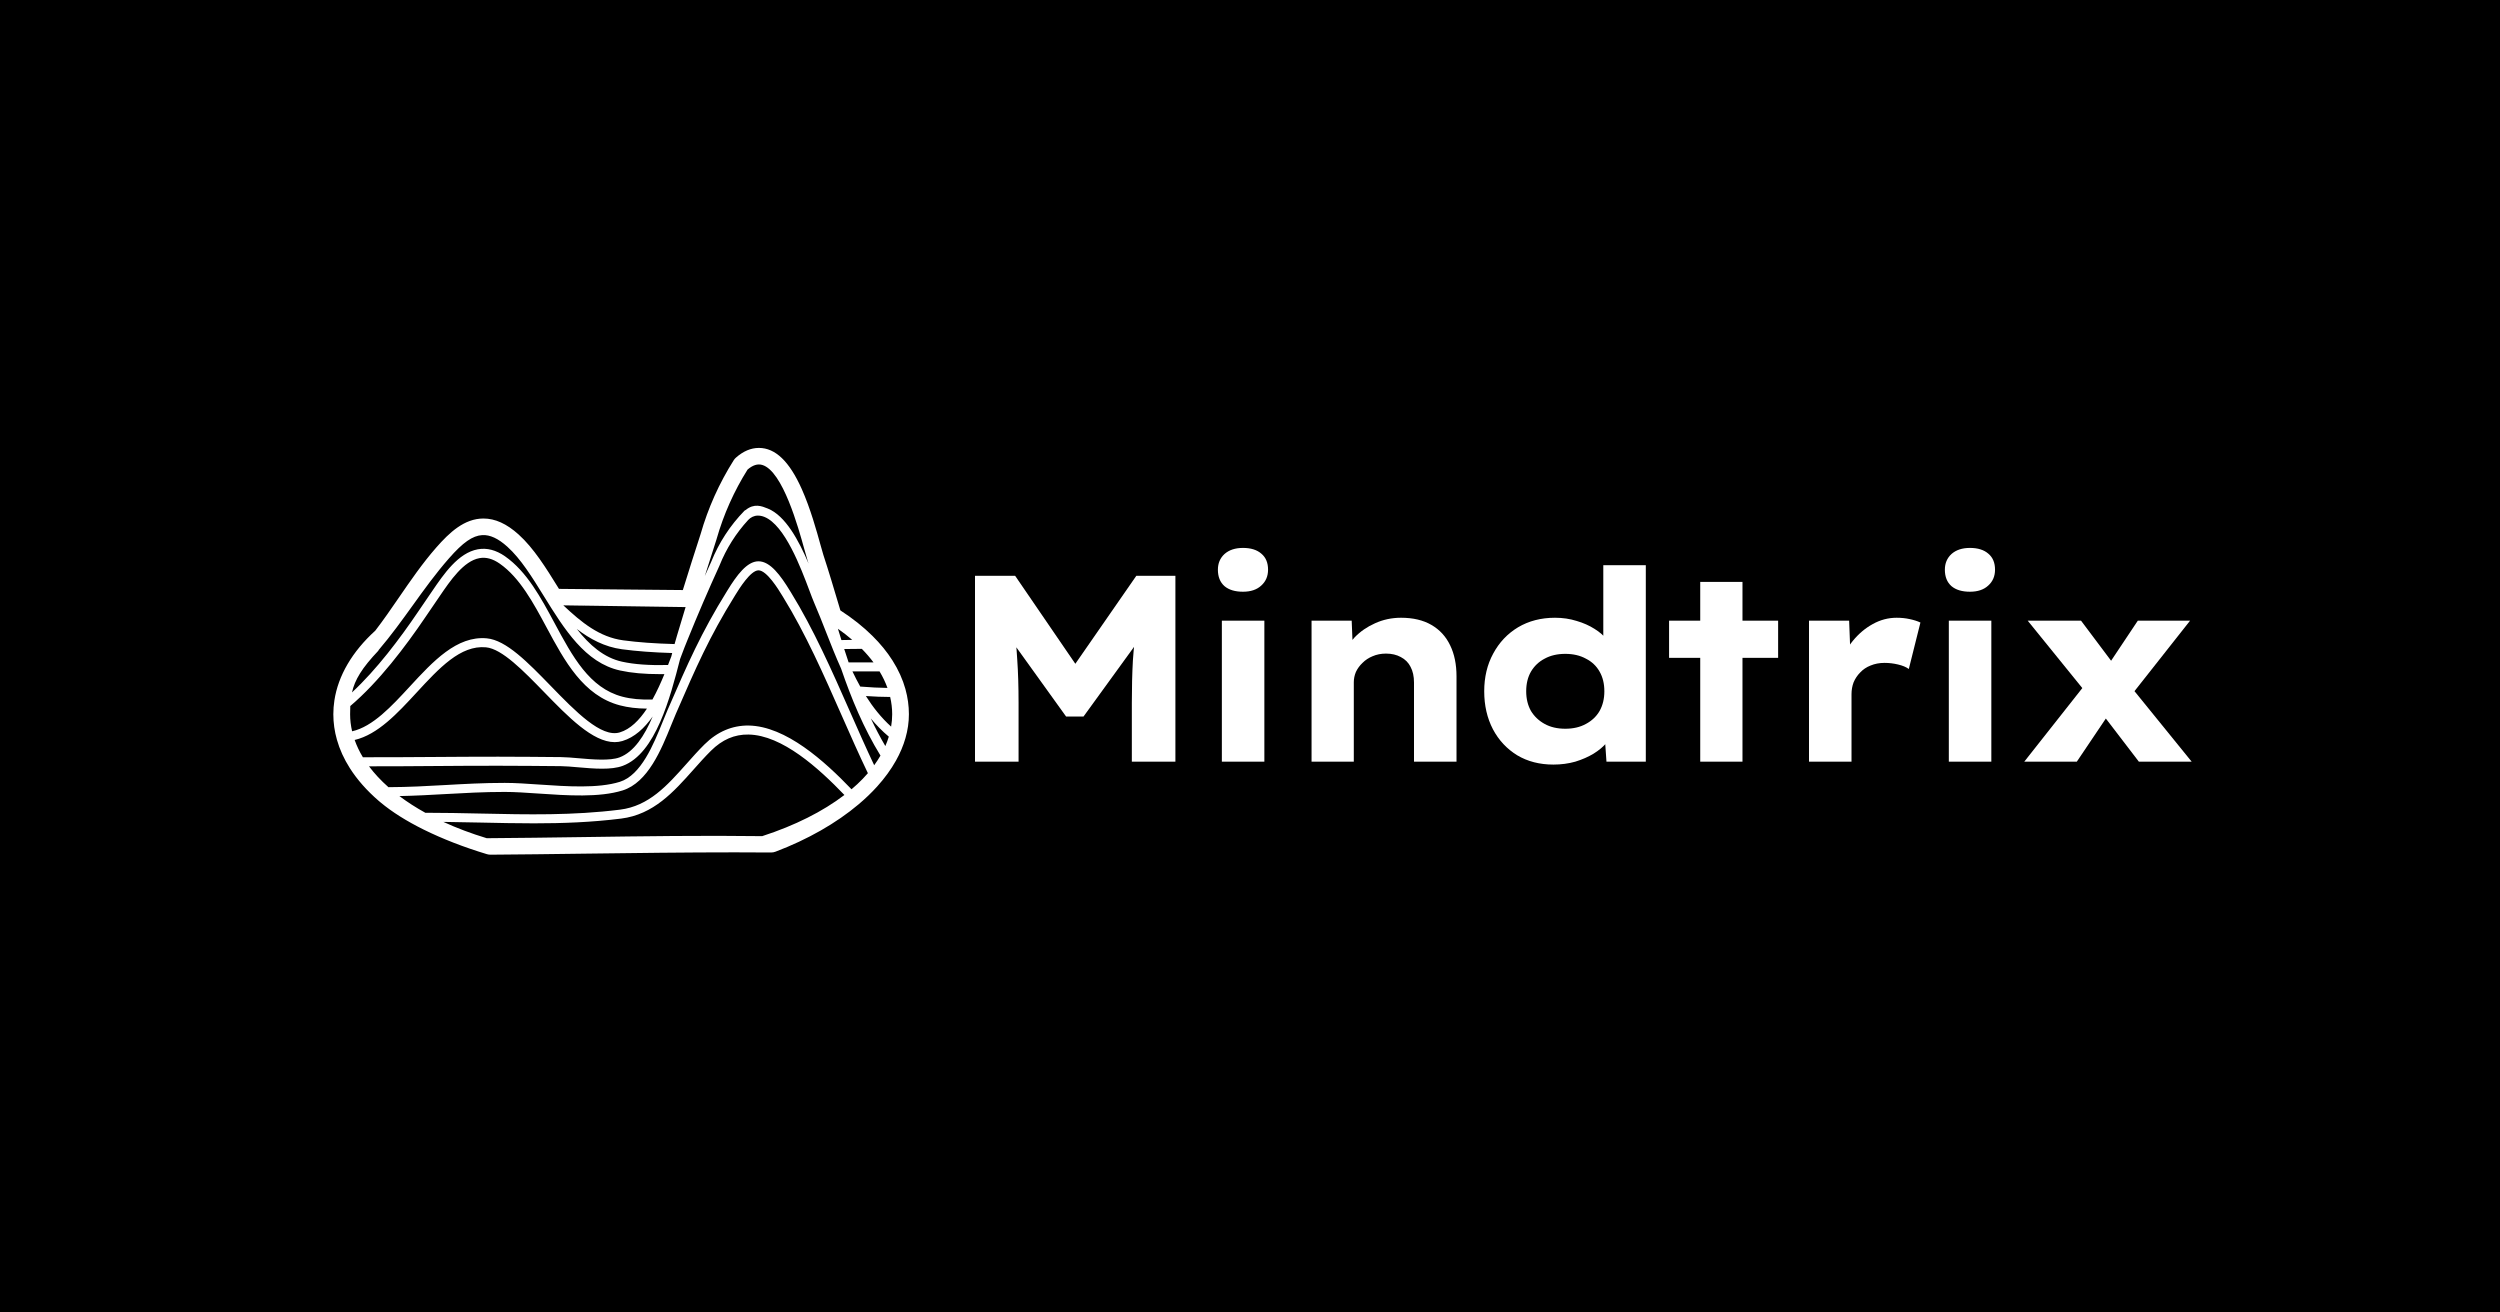 <svg width="1200" height="630" viewBox="0 0 1200 630" fill="none" xmlns="http://www.w3.org/2000/svg">
<rect width="1200" height="630" fill="black"/>
<path d="M468 365.598V276.382H487.264L522.75 328.255L509.57 328.127L545.436 276.382H564.193V365.598H543.282V337.304C543.282 329.912 543.45 323.157 543.788 317.039C544.211 310.837 544.887 304.634 545.816 298.431L548.097 305.314L520.089 343.931H511.724L483.969 305.314L486.377 298.431C487.306 304.464 487.94 310.539 488.278 316.657C488.7 322.69 488.912 329.572 488.912 337.304V365.598H468Z" fill="white"/>
<path d="M586.49 365.598V297.922H606.894V365.598H586.49ZM596.629 284.029C592.827 284.029 589.869 283.137 587.757 281.353C585.645 279.484 584.589 276.85 584.589 273.451C584.589 270.392 585.645 267.886 587.757 265.931C589.954 263.977 592.911 263 596.629 263C600.431 263 603.388 263.935 605.5 265.804C607.613 267.588 608.669 270.137 608.669 273.451C608.669 276.595 607.57 279.144 605.373 281.098C603.261 283.052 600.346 284.029 596.629 284.029Z" fill="white"/>
<path d="M629.547 365.598V297.922H648.81L649.444 313.725L644.628 315.127C645.727 311.814 647.585 308.755 650.205 305.951C652.908 303.147 656.161 300.895 659.963 299.196C663.85 297.412 668.032 296.52 672.51 296.52C678.256 296.52 683.114 297.667 687.085 299.961C691.056 302.255 694.055 305.526 696.083 309.775C698.111 313.938 699.125 318.909 699.125 324.686V365.598H678.72V327.618C678.72 324.644 678.171 322.137 677.073 320.098C676.059 318.059 674.496 316.487 672.383 315.382C670.356 314.278 667.99 313.725 665.286 313.725C662.92 313.725 660.766 314.15 658.823 315C656.964 315.765 655.359 316.827 654.007 318.186C652.655 319.461 651.599 320.905 650.838 322.52C650.162 324.134 649.824 325.791 649.824 327.49V365.598H639.812C637.024 365.598 634.785 365.598 633.095 365.598C631.405 365.598 630.222 365.598 629.547 365.598Z" fill="white"/>
<path d="M745.63 367C739.04 367 733.252 365.513 728.267 362.539C723.282 359.48 719.396 355.317 716.608 350.049C713.819 344.696 712.425 338.621 712.425 331.824C712.425 325.026 713.862 318.993 716.734 313.725C719.607 308.373 723.578 304.167 728.648 301.108C733.802 298.049 739.716 296.52 746.391 296.52C750.108 296.52 753.572 297.029 756.783 298.049C759.994 298.984 762.866 300.258 765.401 301.873C768.02 303.487 770.09 305.356 771.611 307.48C773.217 309.52 774.146 311.601 774.399 313.725L769.583 314.873V271.284H789.988V365.598H771.104L769.964 349.157L774.019 350.176C773.766 352.301 772.836 354.382 771.231 356.422C769.626 358.376 767.513 360.16 764.894 361.775C762.36 363.304 759.445 364.578 756.149 365.598C752.854 366.533 749.348 367 745.63 367ZM751.333 349.794C755.135 349.794 758.431 349.029 761.219 347.5C764.092 345.971 766.288 343.889 767.809 341.255C769.33 338.536 770.09 335.392 770.09 331.824C770.09 328.17 769.33 325.026 767.809 322.392C766.288 319.673 764.092 317.592 761.219 316.147C758.431 314.618 755.135 313.853 751.333 313.853C747.531 313.853 744.236 314.618 741.448 316.147C738.66 317.592 736.463 319.673 734.858 322.392C733.337 325.026 732.576 328.17 732.576 331.824C732.576 335.392 733.337 338.536 734.858 341.255C736.463 343.889 738.66 345.971 741.448 347.5C744.236 349.029 747.531 349.794 751.333 349.794Z" fill="white"/>
<path d="M816.113 365.598V279.314H836.39V365.598H816.113ZM801.158 315.765V297.922H853.5V315.765H801.158Z" fill="white"/>
<path d="M868.321 365.598V297.922H887.585L888.472 321.245L883.656 318.824C884.755 314.66 886.656 310.922 889.359 307.608C892.148 304.209 895.316 301.533 898.865 299.578C902.498 297.539 906.342 296.52 910.398 296.52C912.594 296.52 914.664 296.732 916.608 297.157C918.636 297.582 920.368 298.134 921.804 298.814L916.228 321.118C914.96 320.183 913.228 319.461 911.031 318.951C908.919 318.441 906.765 318.186 904.568 318.186C902.118 318.186 899.879 318.611 897.851 319.461C895.907 320.225 894.26 321.33 892.908 322.775C891.556 324.134 890.5 325.706 889.74 327.49C889.064 329.275 888.726 331.186 888.726 333.226V365.598H868.321Z" fill="white"/>
<path d="M935.436 365.598V297.922H955.841V365.598H935.436ZM945.575 284.029C941.773 284.029 938.816 283.137 936.703 281.353C934.591 279.484 933.535 276.85 933.535 273.451C933.535 270.392 934.591 267.886 936.703 265.931C938.9 263.977 941.857 263 945.575 263C949.377 263 952.334 263.935 954.447 265.804C956.559 267.588 957.615 270.137 957.615 273.451C957.615 276.595 956.517 279.144 954.32 281.098C952.208 283.052 949.293 284.029 945.575 284.029Z" fill="white"/>
<path d="M1026.65 365.598L1008.02 341.255L1002.83 334.373L973.297 297.922H998.897L1015.63 320.226L1021.2 327.618L1052 365.598H1026.65ZM971.649 365.598L1001.81 327.363L1014.11 339.98L996.87 365.598H971.649ZM1021.08 336.157L1009.16 323.412L1026.15 297.922H1051.24L1021.08 336.157Z" fill="white"/>
<path d="M434.637 330.848C433.321 326.12 431.224 321.472 428.403 317.04C425.823 312.962 422.585 308.985 418.777 305.231C414.421 300.901 409.247 296.786 403.378 292.99C403.115 292.095 402.844 291.2 402.581 290.305C400.242 282.437 397.823 274.303 395.199 266.305C394.892 265.367 394.41 263.62 393.847 261.592C392.035 255.031 389.009 244.052 384.828 234.705C378.901 221.446 372.177 215 364.269 215C360.454 215 356.741 216.574 353.24 219.677C352.831 220.038 352.473 220.457 352.181 220.919C345.216 231.933 339.866 243.865 336.277 256.395C333.449 265.078 330.591 274.086 327.763 283.224C319.007 283.123 309.279 283.043 299.822 282.964C289.122 282.877 278.1 282.784 268.307 282.661L267.883 281.975C262.146 272.7 256.204 263.108 248.91 256.539C243.194 251.393 237.684 248.888 232.056 248.888C222.876 248.888 215.743 255.586 209.399 262.819C202.741 270.419 197.026 278.749 191.493 286.797C187.846 292.109 184.082 297.595 180.128 302.727C169.07 312.767 162.288 324.337 160.504 336.232C160.175 338.383 160 340.614 160 342.837C160 346.937 160.577 351.051 161.718 355.057C163.026 359.705 165.116 364.31 167.937 368.727C171.416 374.199 176.05 379.461 181.707 384.347C182.028 384.621 182.328 384.881 182.635 385.127C188.131 389.717 195.118 394.127 203.413 398.227C212.403 402.673 222.599 406.636 233.722 410C234.278 410.166 234.855 410.252 235.432 410.252H235.476C249.538 410.158 264.66 409.964 280.673 409.754C304.777 409.444 329.707 409.126 352.707 409.126C358.861 409.126 364.708 409.148 370.087 409.198H370.138C370.854 409.198 371.563 409.069 372.228 408.816C387.62 402.991 401.434 395.116 412.177 386.036C415.43 383.293 418.404 380.428 421.014 377.541C424.653 373.52 427.694 369.334 430.054 365.111C432.057 361.553 433.592 357.908 434.622 354.292C435.719 350.502 436.274 346.641 436.274 342.837C436.274 338.802 435.719 334.767 434.622 330.833L434.637 330.848ZM425.983 330.205C422.029 330.162 417.783 329.946 412.916 329.549C411.593 327.181 410.35 324.749 409.174 322.28C413.676 322.28 418.032 322.28 422.19 322.28C423.754 324.879 425.019 327.528 425.983 330.213V330.205ZM419.274 317.942C415.437 317.942 411.425 317.942 407.332 317.942C406.616 315.806 405.914 313.669 405.227 311.533C408.267 311.475 411.052 311.446 413.676 311.446C415.759 313.561 417.622 315.726 419.274 317.942V317.942ZM409.079 307.144C407.419 307.166 405.695 307.195 403.875 307.231C403.312 305.419 402.757 303.615 402.208 301.803C404.664 303.528 406.952 305.311 409.079 307.144V307.144ZM343.966 258.726L343.988 258.654C347.342 246.91 352.342 235.723 358.839 225.387C361.338 223.25 363.641 222.521 365.87 223.171C375.707 226.043 383.25 253.371 386.093 263.663C386.707 265.879 387.189 267.626 387.555 268.752C387.745 269.322 387.92 269.9 388.11 270.477C383.432 259.448 377.008 247.531 368.589 244.124C365.585 242.905 362.055 241.468 357.911 244.803C357.75 244.933 357.523 244.962 357.377 245.113C350.449 252.23 345.055 260.509 341.349 269.734C340.326 271.978 339.31 274.245 338.302 276.504C340.173 270.556 342.058 264.623 343.973 258.733L343.966 258.726ZM280.096 290.694C296.328 290.933 313.262 291.185 329.085 291.402C327.689 295.978 326.308 300.547 324.956 305.109C324.576 306.328 324.189 307.678 323.794 309.151C314.373 308.898 306.29 308.313 299.178 307.361C287.675 305.816 279.058 298.706 270.404 290.565L280.096 290.709V290.694ZM322.654 313.445C322.515 313.972 322.376 314.514 322.237 315.062C321.733 316.397 321.207 317.783 320.651 319.212C311.377 319.407 304.536 318.909 298.616 317.617C289.853 315.705 282.939 309.613 276.858 301.897C283.194 306.733 290.182 310.522 298.579 311.648C305.588 312.586 313.496 313.178 322.647 313.453L322.654 313.445ZM181.714 312.204L181.648 312.146C187.649 305.116 192.94 297.775 198.063 290.658C203.486 283.116 209.099 275.313 215.495 268.023C222.211 260.357 226.845 257.124 231.471 256.85C235.177 256.633 239.116 258.452 243.509 262.407C249.969 268.225 255.363 276.937 261.071 286.169C270.806 301.904 280.87 318.173 297.68 321.847C303.103 323.031 309.191 323.587 316.975 323.587C317.611 323.587 318.269 323.587 318.919 323.572C317.231 327.672 315.331 331.88 313.175 335.77C307.657 335.944 302.913 335.503 298.718 334.399C282.924 330.249 274.797 315.113 266.195 299.096C259.668 286.941 252.915 274.367 242.42 267.034C238.093 264.01 233.7 262.877 229.359 263.663C219.945 265.367 213.002 275.566 207.426 283.758C206.921 284.501 206.424 285.223 205.949 285.916C204.166 288.493 202.397 291.106 200.621 293.733C191.946 306.538 180.83 321.342 168.946 332.371C170.312 326.315 173.674 320.692 181.721 312.218L181.714 312.204ZM168.054 342.844C168.054 341.458 168.076 340.152 168.135 338.896C181.831 327.275 194.533 310.486 204.261 296.122C206.03 293.509 207.791 290.904 209.567 288.341C210.05 287.641 210.554 286.905 211.058 286.154C216.182 278.633 222.547 269.279 230.148 267.907C233.32 267.33 236.507 268.196 239.883 270.556C249.524 277.291 256.028 289.402 262.321 301.117C270.989 317.256 279.949 333.937 297.592 338.578C301.473 339.596 305.742 340.108 310.536 340.137C306.874 345.681 302.57 350.033 297.468 351.556C288.61 354.205 276.28 341.516 264.36 329.245C253.375 317.942 242.997 307.26 233.671 306.401C219.273 305.065 207.799 317.509 196.704 329.534C187.956 339.011 178.944 348.784 169.012 351.022C168.39 348.322 168.054 345.594 168.054 342.844V342.844ZM170.225 355.187C181.37 352.574 190.799 342.368 199.949 332.45C210.802 320.692 221.042 309.584 233.269 310.71C240.972 311.424 251.256 322.006 261.203 332.241C272.685 344.057 284.51 356.226 295.056 356.226C296.306 356.226 297.534 356.053 298.747 355.692C304.565 353.952 309.316 349.549 313.291 343.912C309.359 353.187 304.265 360.968 297.388 363.538C292.747 365.27 284.415 364.541 277.72 363.956C274.621 363.689 271.698 363.43 269.279 363.408C260.165 363.321 249.567 363.227 239.16 363.213C228.825 363.206 218.323 363.278 208.164 363.35C197.018 363.43 185.544 363.509 174.186 363.48C172.542 360.766 171.226 357.994 170.232 355.179L170.225 355.187ZM366.652 403.417V403.366L366.674 403.417H366.652ZM365.972 401.309L365.987 401.353C337.746 400.977 308.292 401.389 279.796 401.8C264.579 402.017 248.858 402.24 233.627 402.341C226.143 400.075 219.178 397.44 212.812 394.51C218.776 394.582 224.696 394.705 230.485 394.828C239.211 395.015 247.74 395.203 256.24 395.203C270.127 395.203 283.896 394.705 298.148 392.922C313.708 390.973 323.414 380.052 332.806 369.493C335.532 366.425 338.353 363.256 341.262 360.369C346.663 355.013 352.568 352.458 359.292 352.581C375.43 352.848 392.926 368.691 405.315 381.59C394.958 389.508 381.532 396.257 365.972 401.309V401.309ZM411.388 376.501C410.533 377.295 409.641 378.075 408.728 378.854C395.769 365.335 377.22 348.553 359.365 348.257C351.486 348.164 344.353 351.173 338.155 357.323C335.144 360.304 332.279 363.531 329.509 366.649C320.249 377.057 311.508 386.895 297.6 388.635C274.958 391.471 253.404 391.002 230.587 390.504C222.014 390.316 213.141 390.129 204.247 390.129V390.186C199.671 387.66 195.483 384.961 191.705 382.117C199.503 381.958 206.797 381.554 213.887 381.15C222.847 380.644 232.114 380.125 242.281 380.125C247.126 380.125 252.71 380.507 258.616 380.911C272.21 381.842 287.624 382.896 298.82 379.417C311.033 375.613 317.472 359.676 322.179 348.041C322.975 346.07 323.728 344.208 324.444 342.555L324.92 341.473C333.931 320.735 340.436 305.758 352.634 286.133L352.992 285.548C354.783 282.646 360.235 273.812 364.043 273.761H364.079C368.055 273.761 373.639 282.899 375.473 285.909L375.941 286.674C386.604 303.939 395.47 324.041 404.043 343.486C408.114 352.711 412.309 362.224 416.585 371.131C415.006 372.957 413.281 374.754 411.395 376.508L411.388 376.501ZM419.61 367.313C415.722 359.113 411.987 350.647 408.063 341.747C399.431 322.172 390.5 301.926 379.683 284.408L379.223 283.664C374.706 276.266 369.743 269.423 364.072 269.423C364.043 269.423 364.006 269.423 363.977 269.423C358.503 269.495 353.657 276.129 349.243 283.282L348.892 283.852C336.526 303.752 329.97 318.852 320.885 339.755L320.41 340.837C319.672 342.541 318.904 344.432 318.101 346.431C313.723 357.265 307.73 372.098 297.497 375.281C287.09 378.522 272.122 377.49 258.915 376.588C252.929 376.176 247.272 375.787 242.273 375.787C231.983 375.787 222.65 376.314 213.631 376.826C205.029 377.31 196.141 377.808 186.45 377.844C182.832 374.646 179.711 371.297 177.117 367.832C187.532 367.847 198.005 367.775 208.2 367.695C218.352 367.623 228.847 367.544 239.16 367.558C249.545 367.573 260.128 367.666 269.235 367.753C271.479 367.775 274.322 368.02 277.326 368.287C281.119 368.619 285.175 368.973 288.976 368.973C292.776 368.973 296.167 368.634 298.93 367.601C314.775 361.69 321.755 334.543 326.381 316.578L326.44 316.361C326.593 315.957 326.747 315.553 326.893 315.149C328.018 312.153 329.085 309.324 330.057 307.036C334.867 295.126 340.019 283.159 345.362 271.466L345.398 271.372C348.643 263.288 353.255 255.976 359.124 249.596C360.301 248.318 361.952 247.51 363.699 247.488C364.774 247.473 365.841 247.69 366.922 248.123C376.73 252.093 384.412 272.549 388.541 283.541C389.418 285.873 390.171 287.887 390.778 289.28C392.78 293.914 394.695 298.779 396.537 303.485C398.824 309.309 401.134 315.199 403.729 320.938C408.647 335.301 414.516 349.463 422.629 362.686C421.73 364.245 420.714 365.783 419.61 367.306V367.313ZM424.96 358.11C422.424 353.794 420.122 349.369 417.995 344.865C420.575 347.983 423.425 350.914 426.627 353.591C426.166 355.107 425.618 356.616 424.96 358.11V358.11ZM427.745 348.792C422.972 344.468 419.026 339.488 415.62 334.096C419.873 334.392 423.681 334.536 427.277 334.543C427.92 337.286 428.249 340.058 428.249 342.844C428.249 344.836 428.066 346.814 427.737 348.792H427.745Z" fill="white"/>
</svg>
